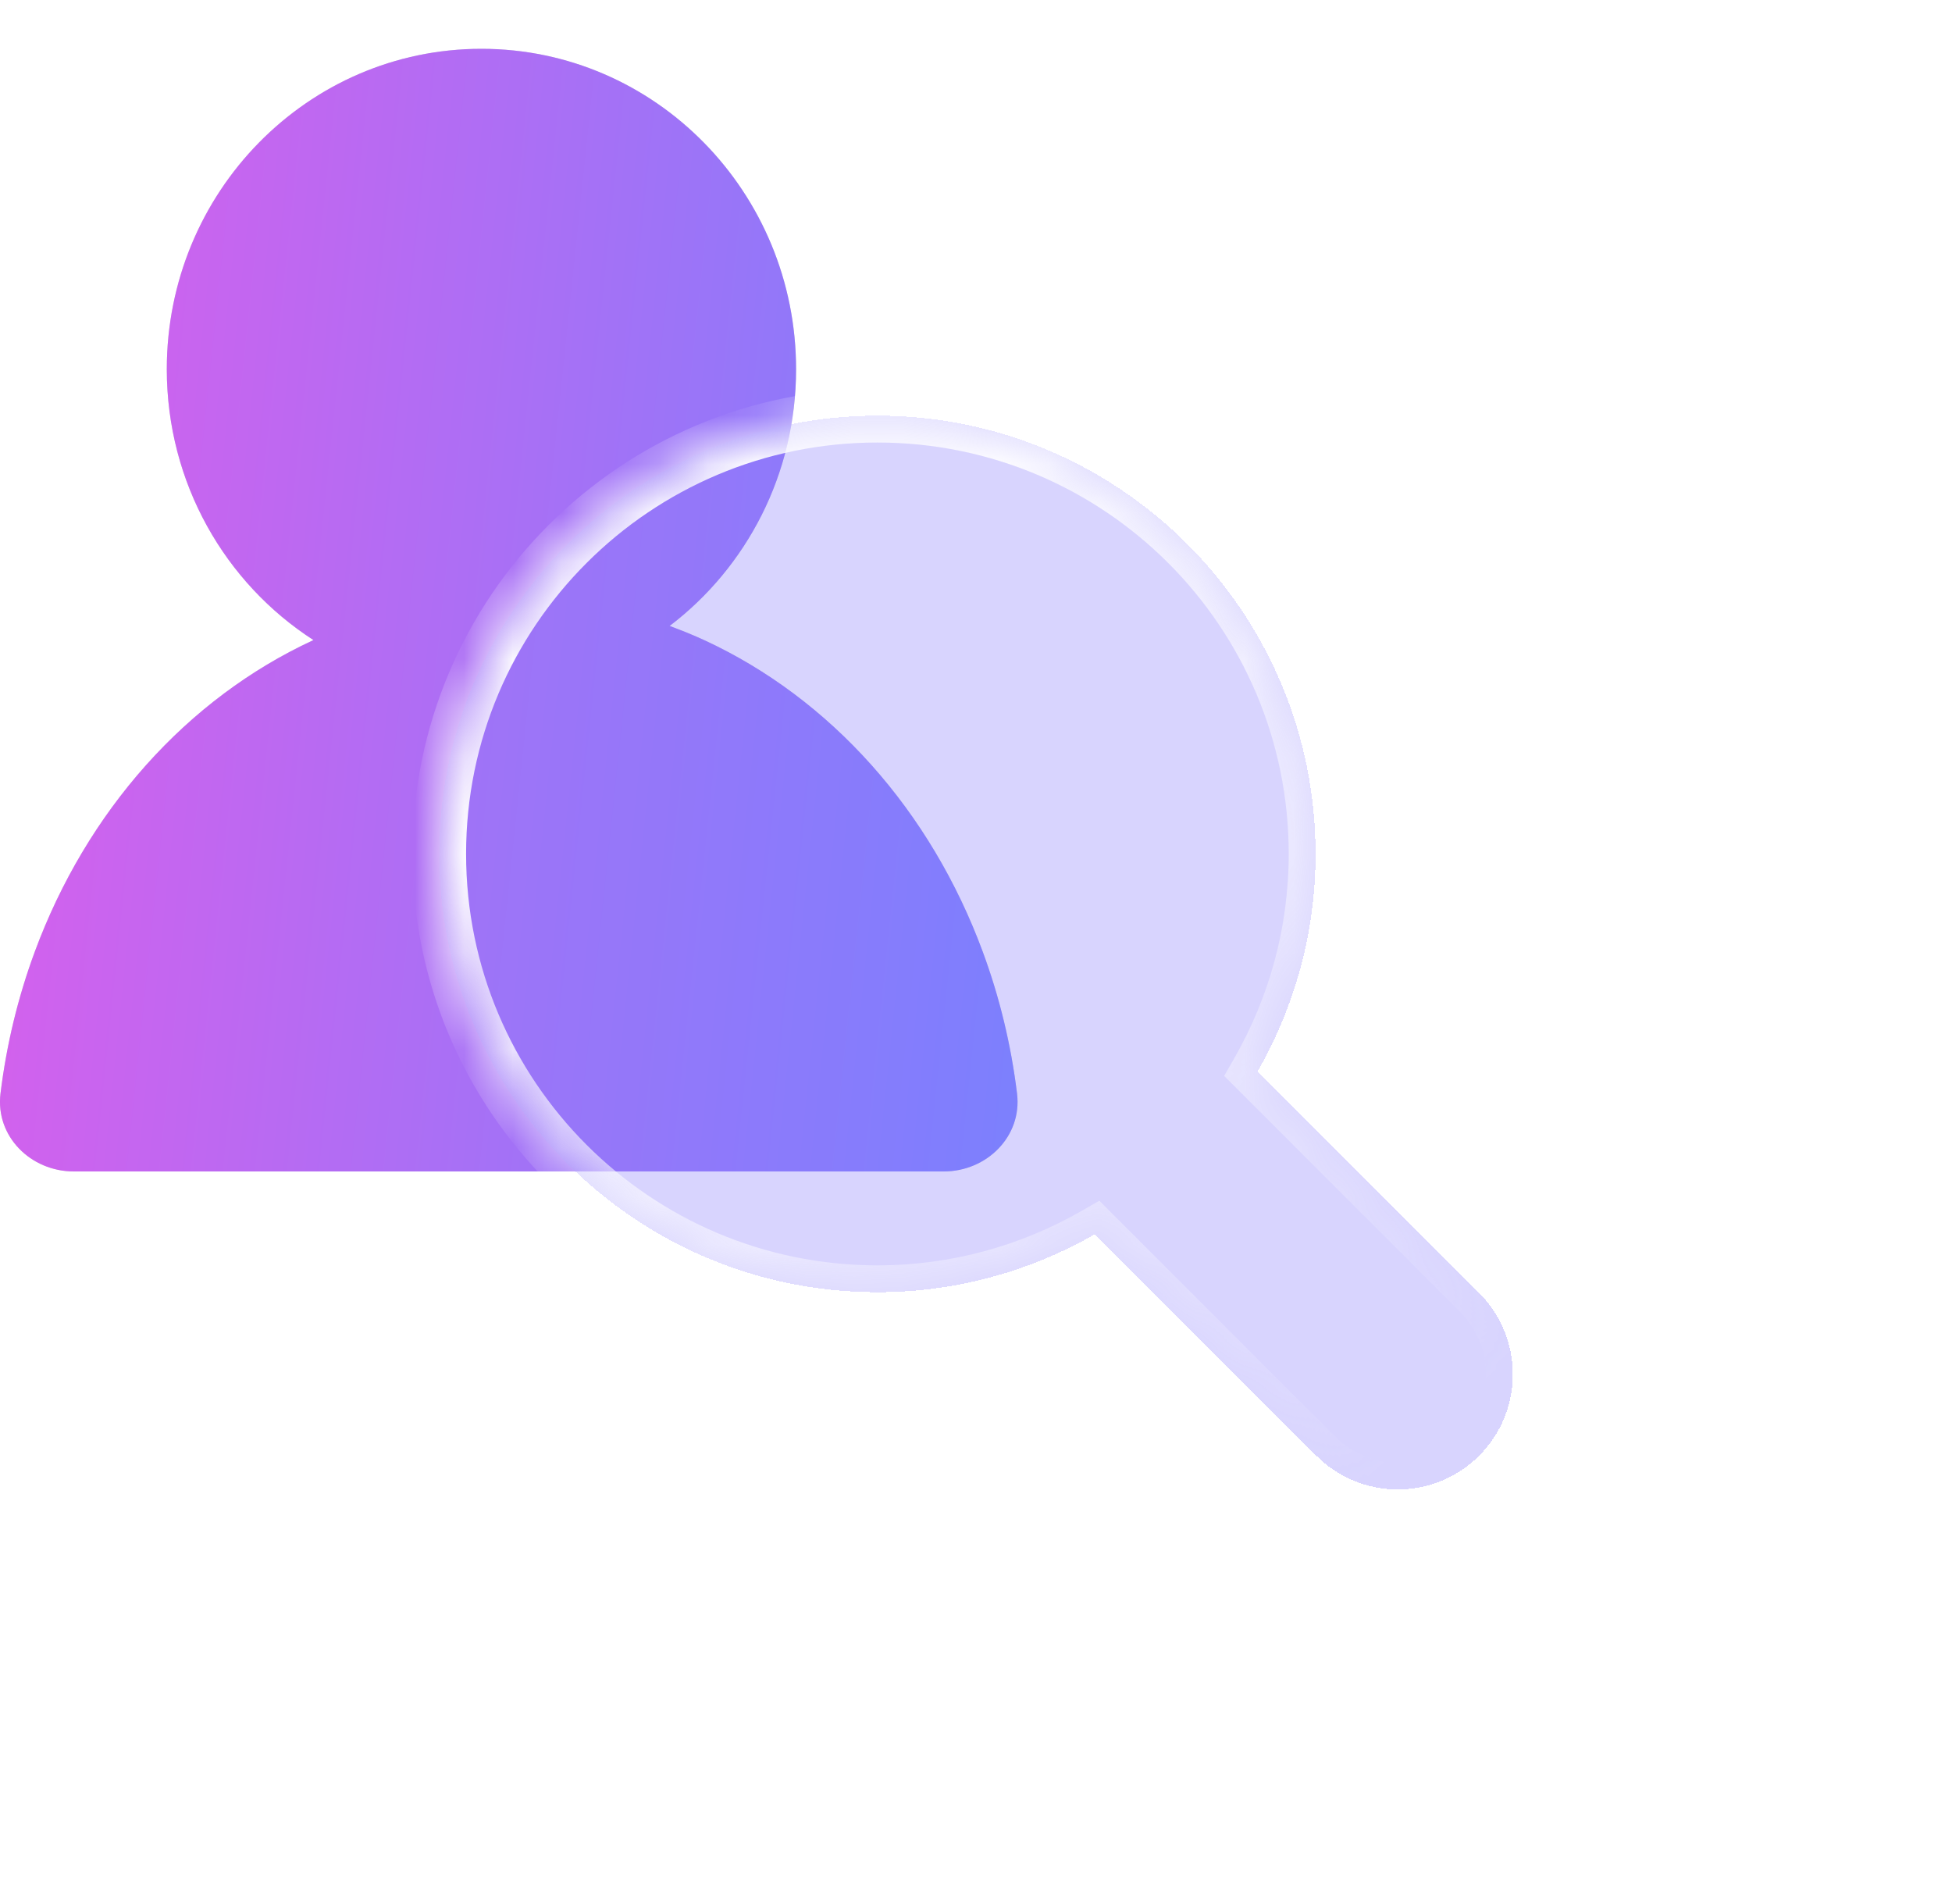 <?xml version="1.0" encoding="UTF-8"?> <svg xmlns="http://www.w3.org/2000/svg" width="40" height="39" viewBox="0 0 40 39" fill="none"><path d="M9.865 1C13.426 1 16.313 3.939 16.313 7.564C16.313 9.717 15.295 11.627 13.722 12.824C13.967 12.915 14.21 13.012 14.449 13.123C15.724 13.715 16.883 14.582 17.859 15.675C18.835 16.768 19.609 18.067 20.137 19.495C20.483 20.429 20.719 21.407 20.841 22.404C20.948 23.281 20.221 24 19.338 24H1.513C0.63 24 -0.097 23.281 0.01 22.404C0.132 21.407 0.368 20.429 0.714 19.495C1.242 18.067 2.017 16.768 2.993 15.675C3.969 14.582 5.128 13.715 6.403 13.123C6.41 13.12 6.416 13.116 6.423 13.113C4.618 11.95 3.418 9.9 3.418 7.564C3.418 3.939 6.304 1 9.865 1Z" fill="#D9D9D9"></path><path d="M9.865 1C13.426 1 16.313 3.939 16.313 7.564C16.313 9.717 15.295 11.627 13.722 12.824C13.967 12.915 14.21 13.012 14.449 13.123C15.724 13.715 16.883 14.582 17.859 15.675C18.835 16.768 19.609 18.067 20.137 19.495C20.483 20.429 20.719 21.407 20.841 22.404C20.948 23.281 20.221 24 19.338 24H1.513C0.63 24 -0.097 23.281 0.01 22.404C0.132 21.407 0.368 20.429 0.714 19.495C1.242 18.067 2.017 16.768 2.993 15.675C3.969 14.582 5.128 13.715 6.403 13.123C6.41 13.12 6.416 13.116 6.423 13.113C4.618 11.95 3.418 9.9 3.418 7.564C3.418 3.939 6.304 1 9.865 1Z" fill="url(#paint0_linear_8705_70698)"></path><g filter="url(#filter0_d_8705_70698)" data-figma-bg-blur-radius="3.42222"><mask id="path-2-inside-1_8705_70698" fill="white"><path d="M17.98 8.516C22.938 8.516 26.958 12.536 26.958 17.494C26.958 19.117 26.524 20.637 25.771 21.951L30.31 26.489C31.23 27.41 31.23 28.903 30.31 29.824C29.389 30.745 27.896 30.745 26.975 29.824L22.436 25.286C21.123 26.039 19.602 26.474 17.98 26.474C13.021 26.474 9.001 22.453 9.001 17.494C9.001 12.536 13.021 8.516 17.98 8.516Z"></path></mask><path d="M17.98 8.516C22.938 8.516 26.958 12.536 26.958 17.494C26.958 19.117 26.524 20.637 25.771 21.951L30.31 26.489C31.23 27.41 31.23 28.903 30.31 29.824C29.389 30.745 27.896 30.745 26.975 29.824L22.436 25.286C21.123 26.039 19.602 26.474 17.98 26.474C13.021 26.474 9.001 22.453 9.001 17.494C9.001 12.536 13.021 8.516 17.98 8.516Z" fill="#887DFC" fill-opacity="0.33" shape-rendering="crispEdges"></path><path d="M17.98 8.516L17.98 7.966H17.98V8.516ZM26.958 17.494L27.508 17.494L27.508 17.494L26.958 17.494ZM25.771 21.951L25.294 21.678L25.085 22.043L25.383 22.34L25.771 21.951ZM30.31 26.489L30.698 26.1L30.698 26.1L30.31 26.489ZM30.31 29.824L30.698 30.213L30.698 30.213L30.31 29.824ZM26.975 29.824L26.586 30.213L26.586 30.213L26.975 29.824ZM22.436 25.286L22.825 24.897L22.528 24.6L22.163 24.809L22.436 25.286ZM17.98 26.474L17.98 27.024L17.98 27.024L17.98 26.474ZM9.001 17.494L8.451 17.494V17.494H9.001ZM17.98 8.516L17.98 9.066C22.634 9.066 26.408 12.839 26.408 17.494L26.958 17.494L27.508 17.494C27.508 12.232 23.242 7.966 17.98 7.966L17.98 8.516ZM26.958 17.494H26.408C26.408 19.017 26.001 20.444 25.294 21.678L25.771 21.951L26.249 22.225C27.048 20.831 27.508 19.216 27.508 17.494H26.958ZM25.771 21.951L25.383 22.34L29.921 26.878L30.31 26.489L30.698 26.1L26.16 21.562L25.771 21.951ZM30.31 26.489L29.921 26.878C30.627 27.584 30.627 28.729 29.921 29.435L30.31 29.824L30.698 30.213C31.834 29.077 31.834 27.236 30.698 26.1L30.31 26.489ZM30.31 29.824L29.921 29.435C29.215 30.141 28.07 30.141 27.363 29.435L26.975 29.824L26.586 30.213C27.721 31.349 29.563 31.349 30.698 30.213L30.31 29.824ZM26.975 29.824L27.363 29.435L22.825 24.897L22.436 25.286L22.048 25.675L26.586 30.213L26.975 29.824ZM22.436 25.286L22.163 24.809C20.929 25.516 19.503 25.924 17.98 25.924L17.98 26.474L17.98 27.024C19.702 27.024 21.316 26.562 22.71 25.763L22.436 25.286ZM17.98 26.474V25.924C13.325 25.924 9.551 22.149 9.551 17.494H9.001H8.451C8.451 22.757 12.717 27.024 17.98 27.024V26.474ZM9.001 17.494L9.551 17.494C9.551 12.839 13.325 9.066 17.98 9.066V8.516V7.966C12.717 7.966 8.451 12.232 8.451 17.494L9.001 17.494Z" fill="url(#paint1_linear_8705_70698)" mask="url(#path-2-inside-1_8705_70698)"></path></g><defs><filter id="filter0_d_8705_70698" x="0.788" y="0.302" width="38.426" height="38.426" filterUnits="userSpaceOnUse" color-interpolation-filters="sRGB"><feFlood flood-opacity="0" result="BackgroundImageFix"></feFlood><feColorMatrix in="SourceAlpha" type="matrix" values="0 0 0 0 0 0 0 0 0 0 0 0 0 0 0 0 0 0 127 0" result="hardAlpha"></feColorMatrix><feOffset></feOffset><feGaussianBlur stdDeviation="4.107"></feGaussianBlur><feComposite in2="hardAlpha" operator="out"></feComposite><feColorMatrix type="matrix" values="0 0 0 0 0.307 0 0 0 0 0.527 0 0 0 0 0.625 0 0 0 0.1 0"></feColorMatrix><feBlend mode="normal" in2="BackgroundImageFix" result="effect1_dropShadow_8705_70698"></feBlend><feBlend mode="normal" in="SourceGraphic" in2="effect1_dropShadow_8705_70698" result="shape"></feBlend></filter><clipPath id="bgblur_0_8705_70698_clip_path" transform="translate(-0.788 -0.302)"><path d="M17.98 8.516C22.938 8.516 26.958 12.536 26.958 17.494C26.958 19.117 26.524 20.637 25.771 21.951L30.31 26.489C31.23 27.41 31.23 28.903 30.31 29.824C29.389 30.745 27.896 30.745 26.975 29.824L22.436 25.286C21.123 26.039 19.602 26.474 17.98 26.474C13.021 26.474 9.001 22.453 9.001 17.494C9.001 12.536 13.021 8.516 17.98 8.516Z"></path></clipPath><linearGradient id="paint0_linear_8705_70698" x1="-0.265" y1="10.506" x2="22.476" y2="12.887" gradientUnits="userSpaceOnUse"><stop stop-color="#D85FEC"></stop><stop offset="1" stop-color="#7482FF"></stop></linearGradient><linearGradient id="paint1_linear_8705_70698" x1="14.504" y1="13.159" x2="29.009" y2="29.679" gradientUnits="userSpaceOnUse"><stop stop-color="white"></stop><stop offset="1" stop-color="white" stop-opacity="0"></stop></linearGradient></defs></svg> 